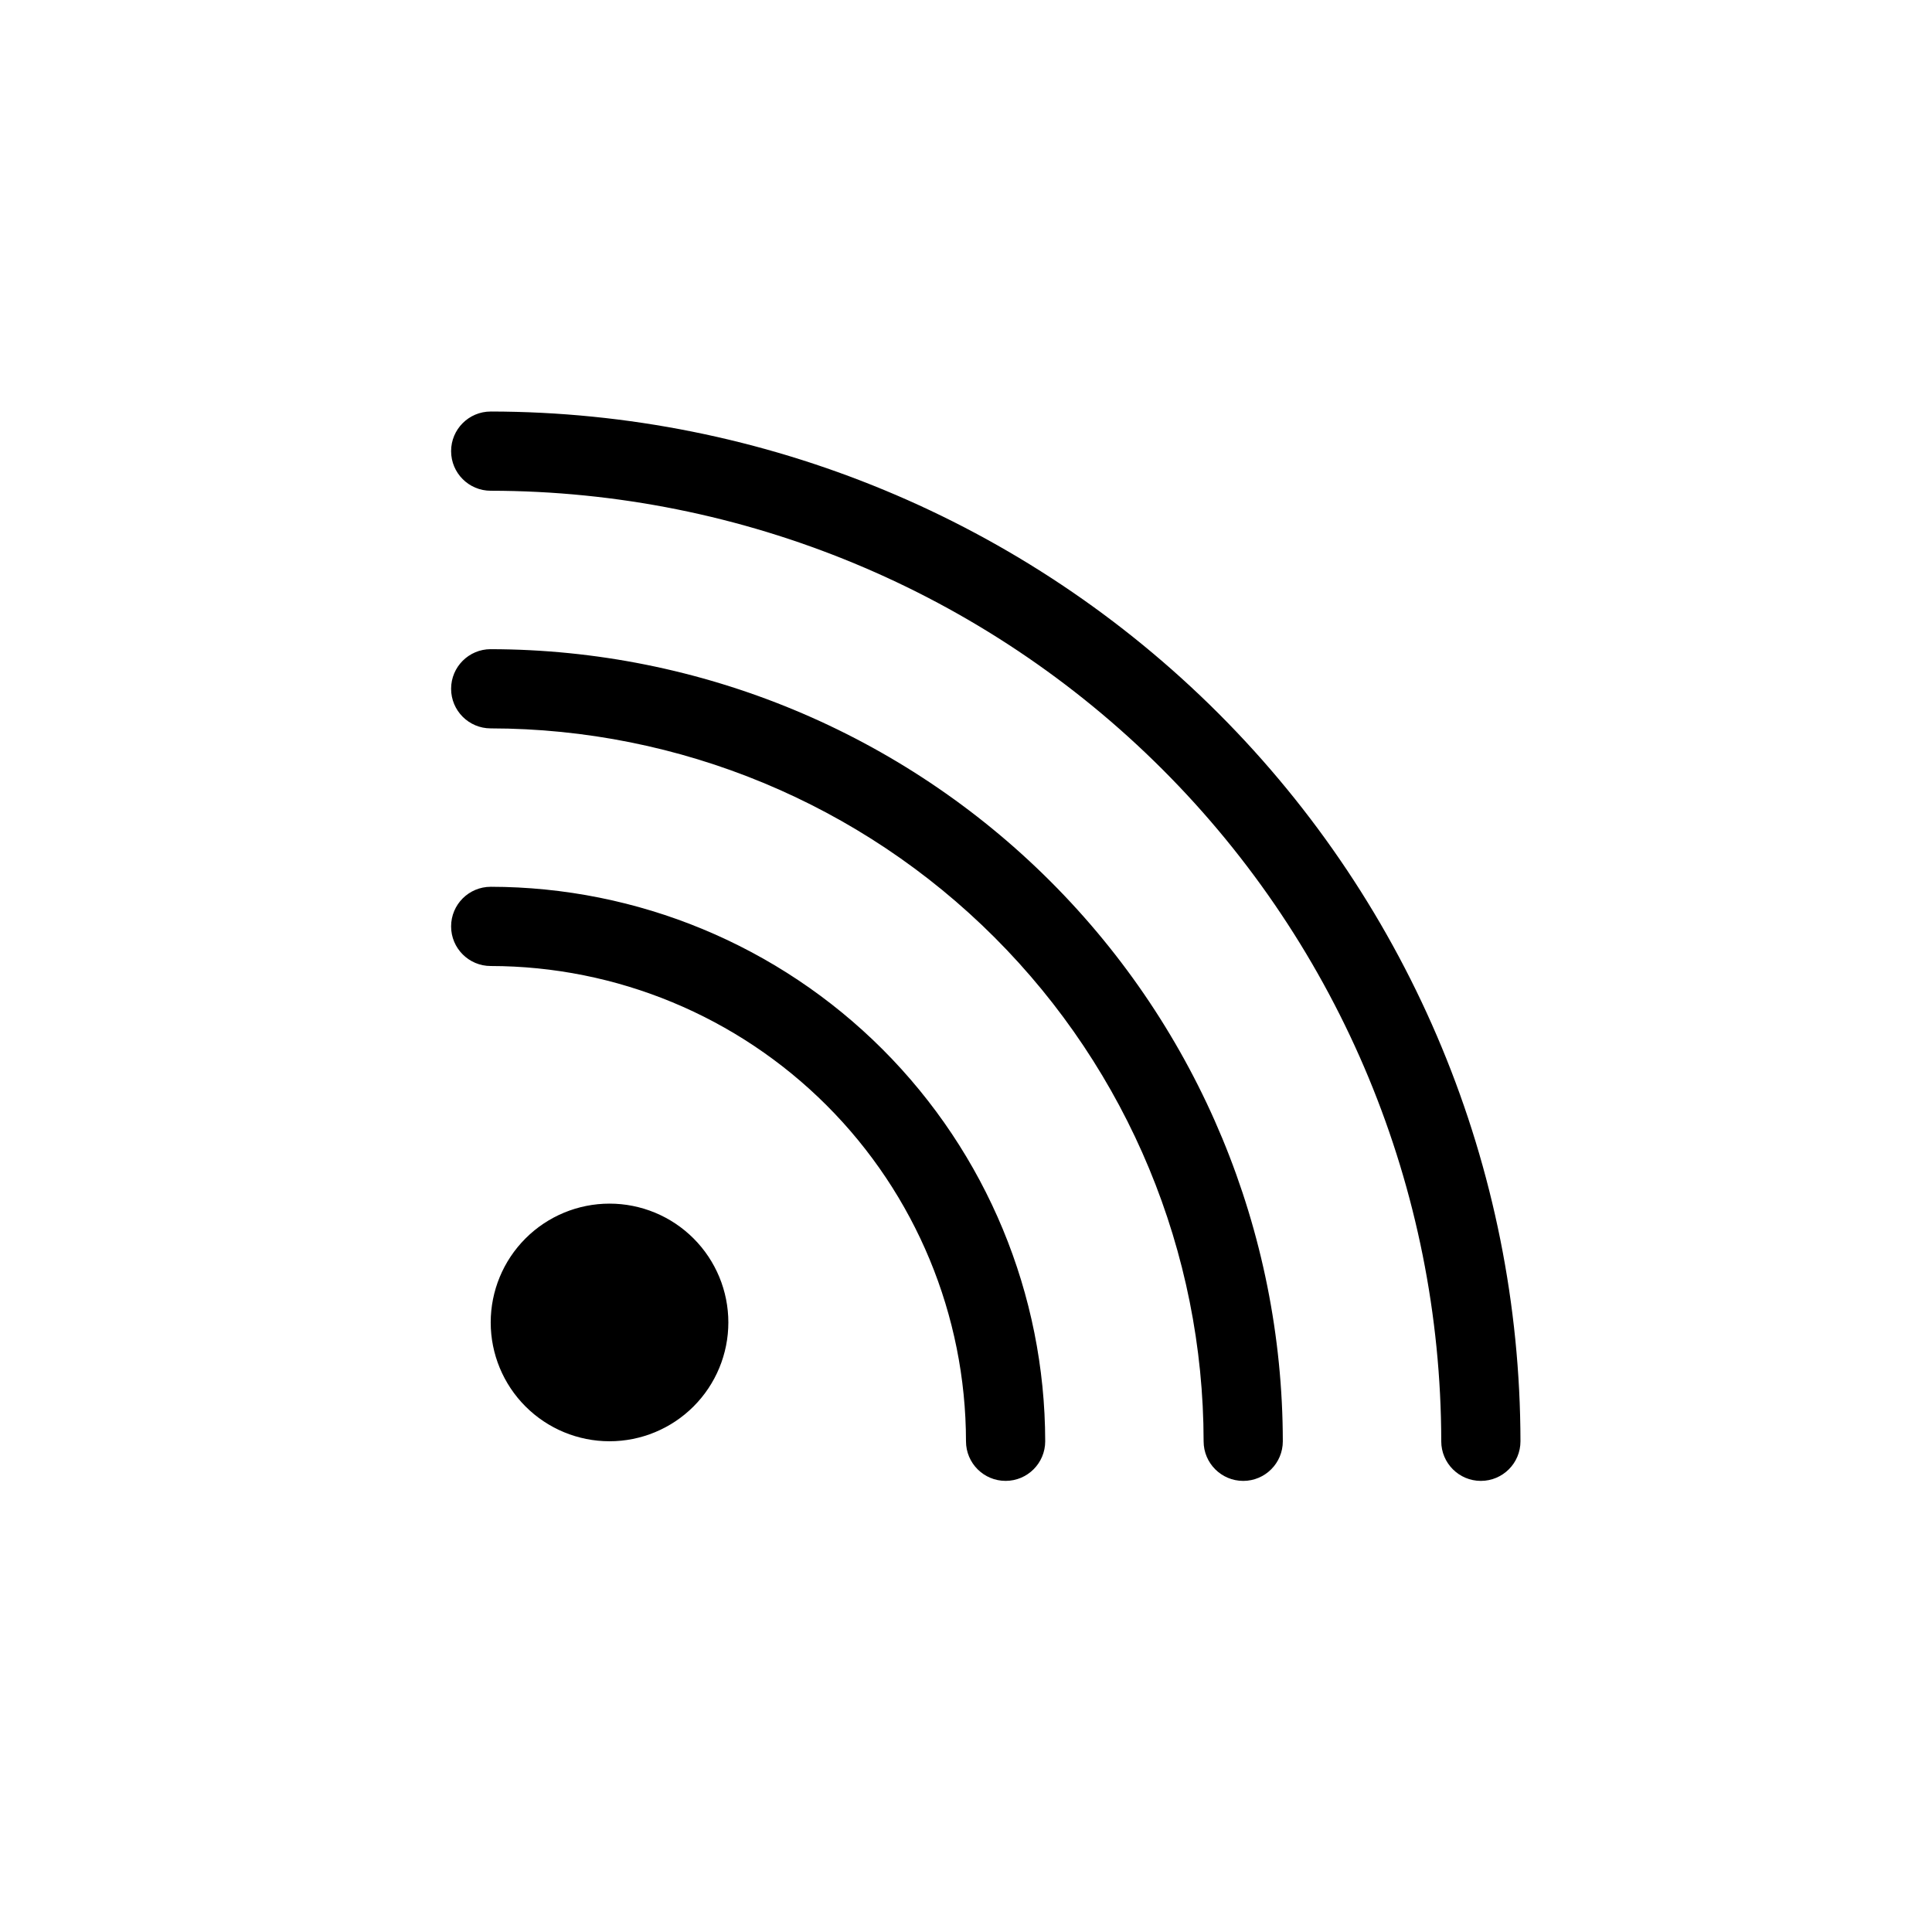<?xml version="1.0" encoding="UTF-8"?>
<!-- Uploaded to: ICON Repo, www.iconrepo.com, Generator: ICON Repo Mixer Tools -->
<svg fill="#000000" width="800px" height="800px" version="1.1" viewBox="144 144 512 512" xmlns="http://www.w3.org/2000/svg">
 <path d="m337.02 494.46c0 8.352-3.32 16.363-9.223 22.266-5.906 5.906-13.914 9.223-22.266 9.223-8.352 0-16.359-3.316-22.266-9.223-5.906-5.902-9.223-13.914-9.223-22.266 0-8.348 3.316-16.359 9.223-22.262 5.906-5.906 13.914-9.223 22.266-9.223 8.352 0 16.359 3.316 22.266 9.223 5.902 5.902 9.223 13.914 9.223 22.262zm-62.977-115.45c-5.797 0-10.496 4.699-10.496 10.496s4.699 10.496 10.496 10.496c33.395 0.035 65.406 13.316 89.02 36.93 23.613 23.613 36.895 55.629 36.934 89.02 0 5.797 4.699 10.496 10.496 10.496s10.496-4.699 10.496-10.496c-0.047-38.957-15.543-76.305-43.09-103.86-27.547-27.547-64.898-43.043-103.86-43.086zm0-125.95c-5.797 0-10.496 4.699-10.496 10.496s4.699 10.496 10.496 10.496c66.785 0.074 130.82 26.637 178.04 73.863 47.227 47.227 73.789 111.25 73.863 178.04 0 5.797 4.699 10.496 10.496 10.496 5.797 0 10.496-4.699 10.496-10.496-0.082-72.352-28.859-141.71-80.02-192.88-51.16-51.16-120.52-79.938-192.88-80.02zm0 62.977c-5.797 0-10.496 4.699-10.496 10.496s4.699 10.496 10.496 10.496c50.09 0.055 98.109 19.977 133.53 55.398 35.418 35.418 55.34 83.438 55.398 133.53 0 5.797 4.699 10.496 10.496 10.496 5.793 0 10.492-4.699 10.492-10.496-0.062-55.652-22.199-109.01-61.551-148.36-39.355-39.355-92.715-61.492-148.37-61.555z"/>
</svg>
